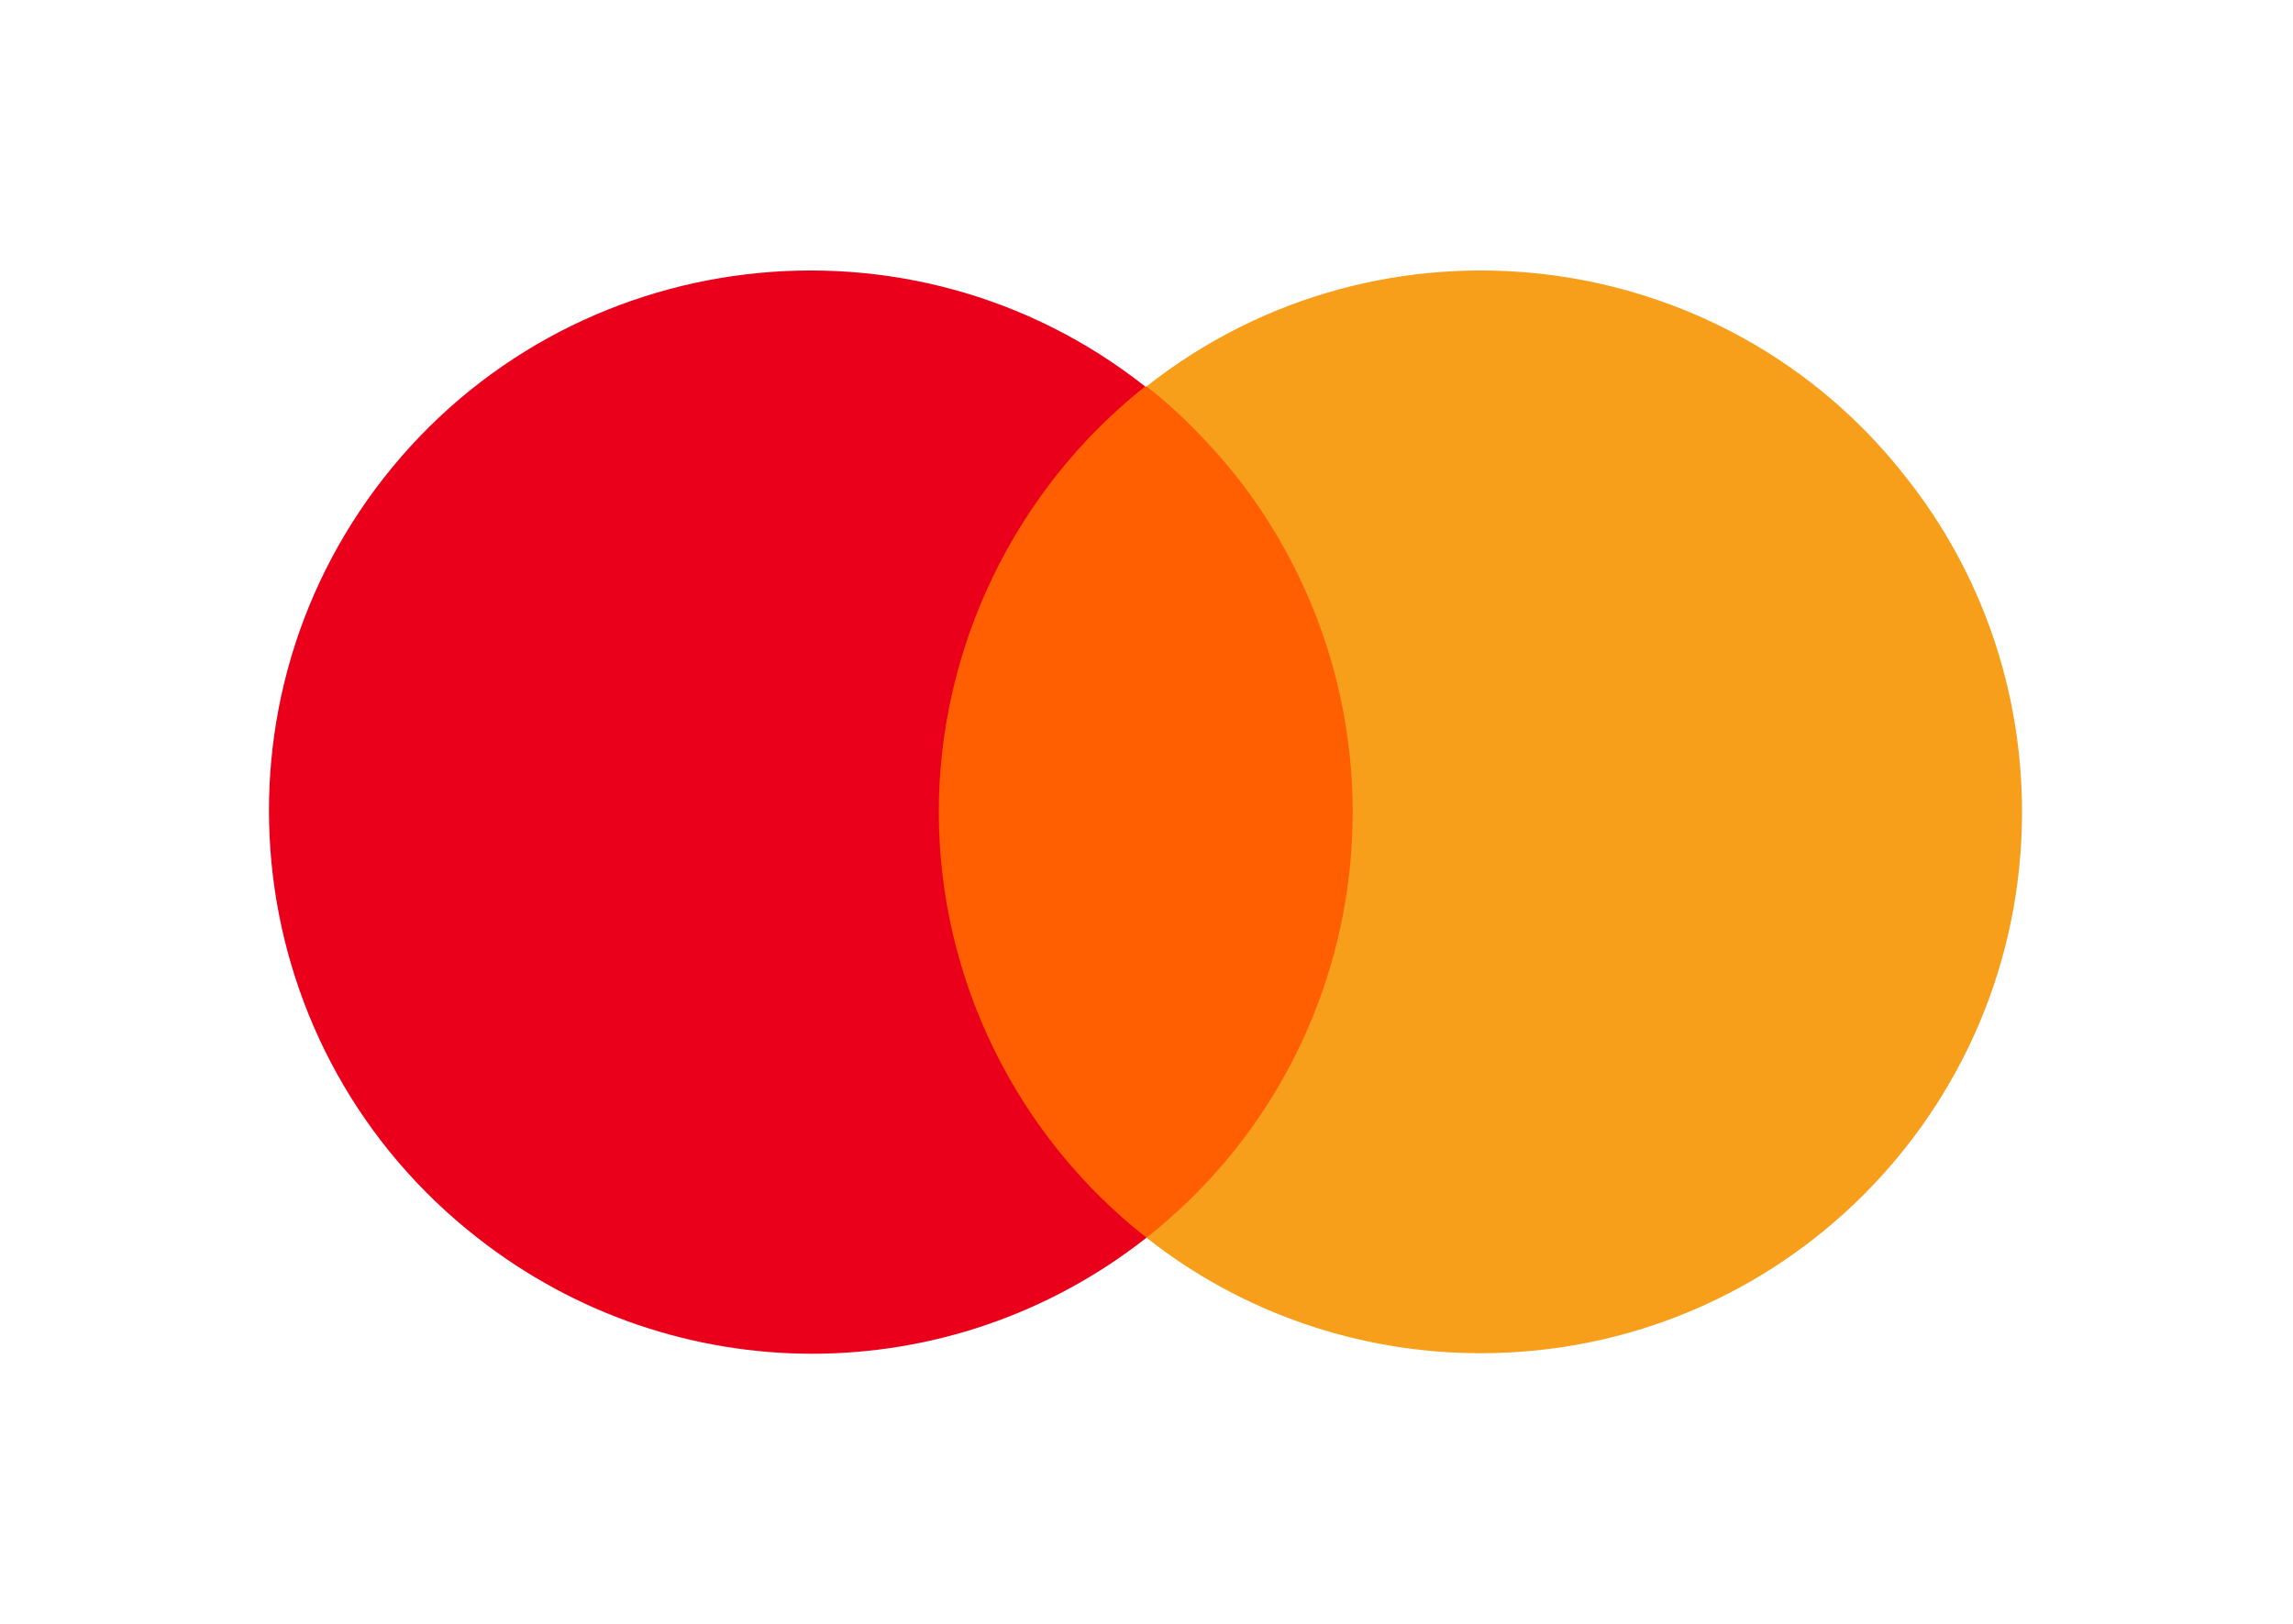 <?xml version="1.0" encoding="UTF-8"?>
<svg id="uuid-4e5cda38-bcf6-4ca5-9150-a69e05e305cd" data-name="Layer 2" xmlns="http://www.w3.org/2000/svg" viewBox="0 0 33.34 23.62">
  <g id="uuid-dc3ab6c5-a1a7-47fa-b667-6fc72237bf6e" data-name="Layer 1">
    <g>
      <rect width="33.34" height="23.62" fill="none" stroke-width="0"/>
      <g>
        <rect x="13.21" y="5.62" width="6.89" height="12.38" fill="#ff5f00" stroke-width="0"/>
        <path d="m13.65,11.81c0-2.41,1.12-4.7,3-6.19-3.41-2.69-8.38-2.1-11.07,1.33-2.67,3.41-2.08,8.36,1.36,11.05,2.87,2.25,6.87,2.25,9.73,0-1.9-1.49-3.02-3.78-3.02-6.19Z" fill="#eb001b" stroke-width="0"/>
        <path d="m29.4,11.81c0,4.35-3.52,7.87-7.87,7.87-1.77,0-3.48-.59-4.86-1.68,3.41-2.69,4-7.63,1.31-11.07-.39-.48-.83-.94-1.31-1.31,3.41-2.69,8.38-2.1,11.05,1.33,1.09,1.38,1.68,3.08,1.68,4.86Z" fill="#f79e1b" stroke-width="0"/>
      </g>
    </g>
  </g>
</svg>